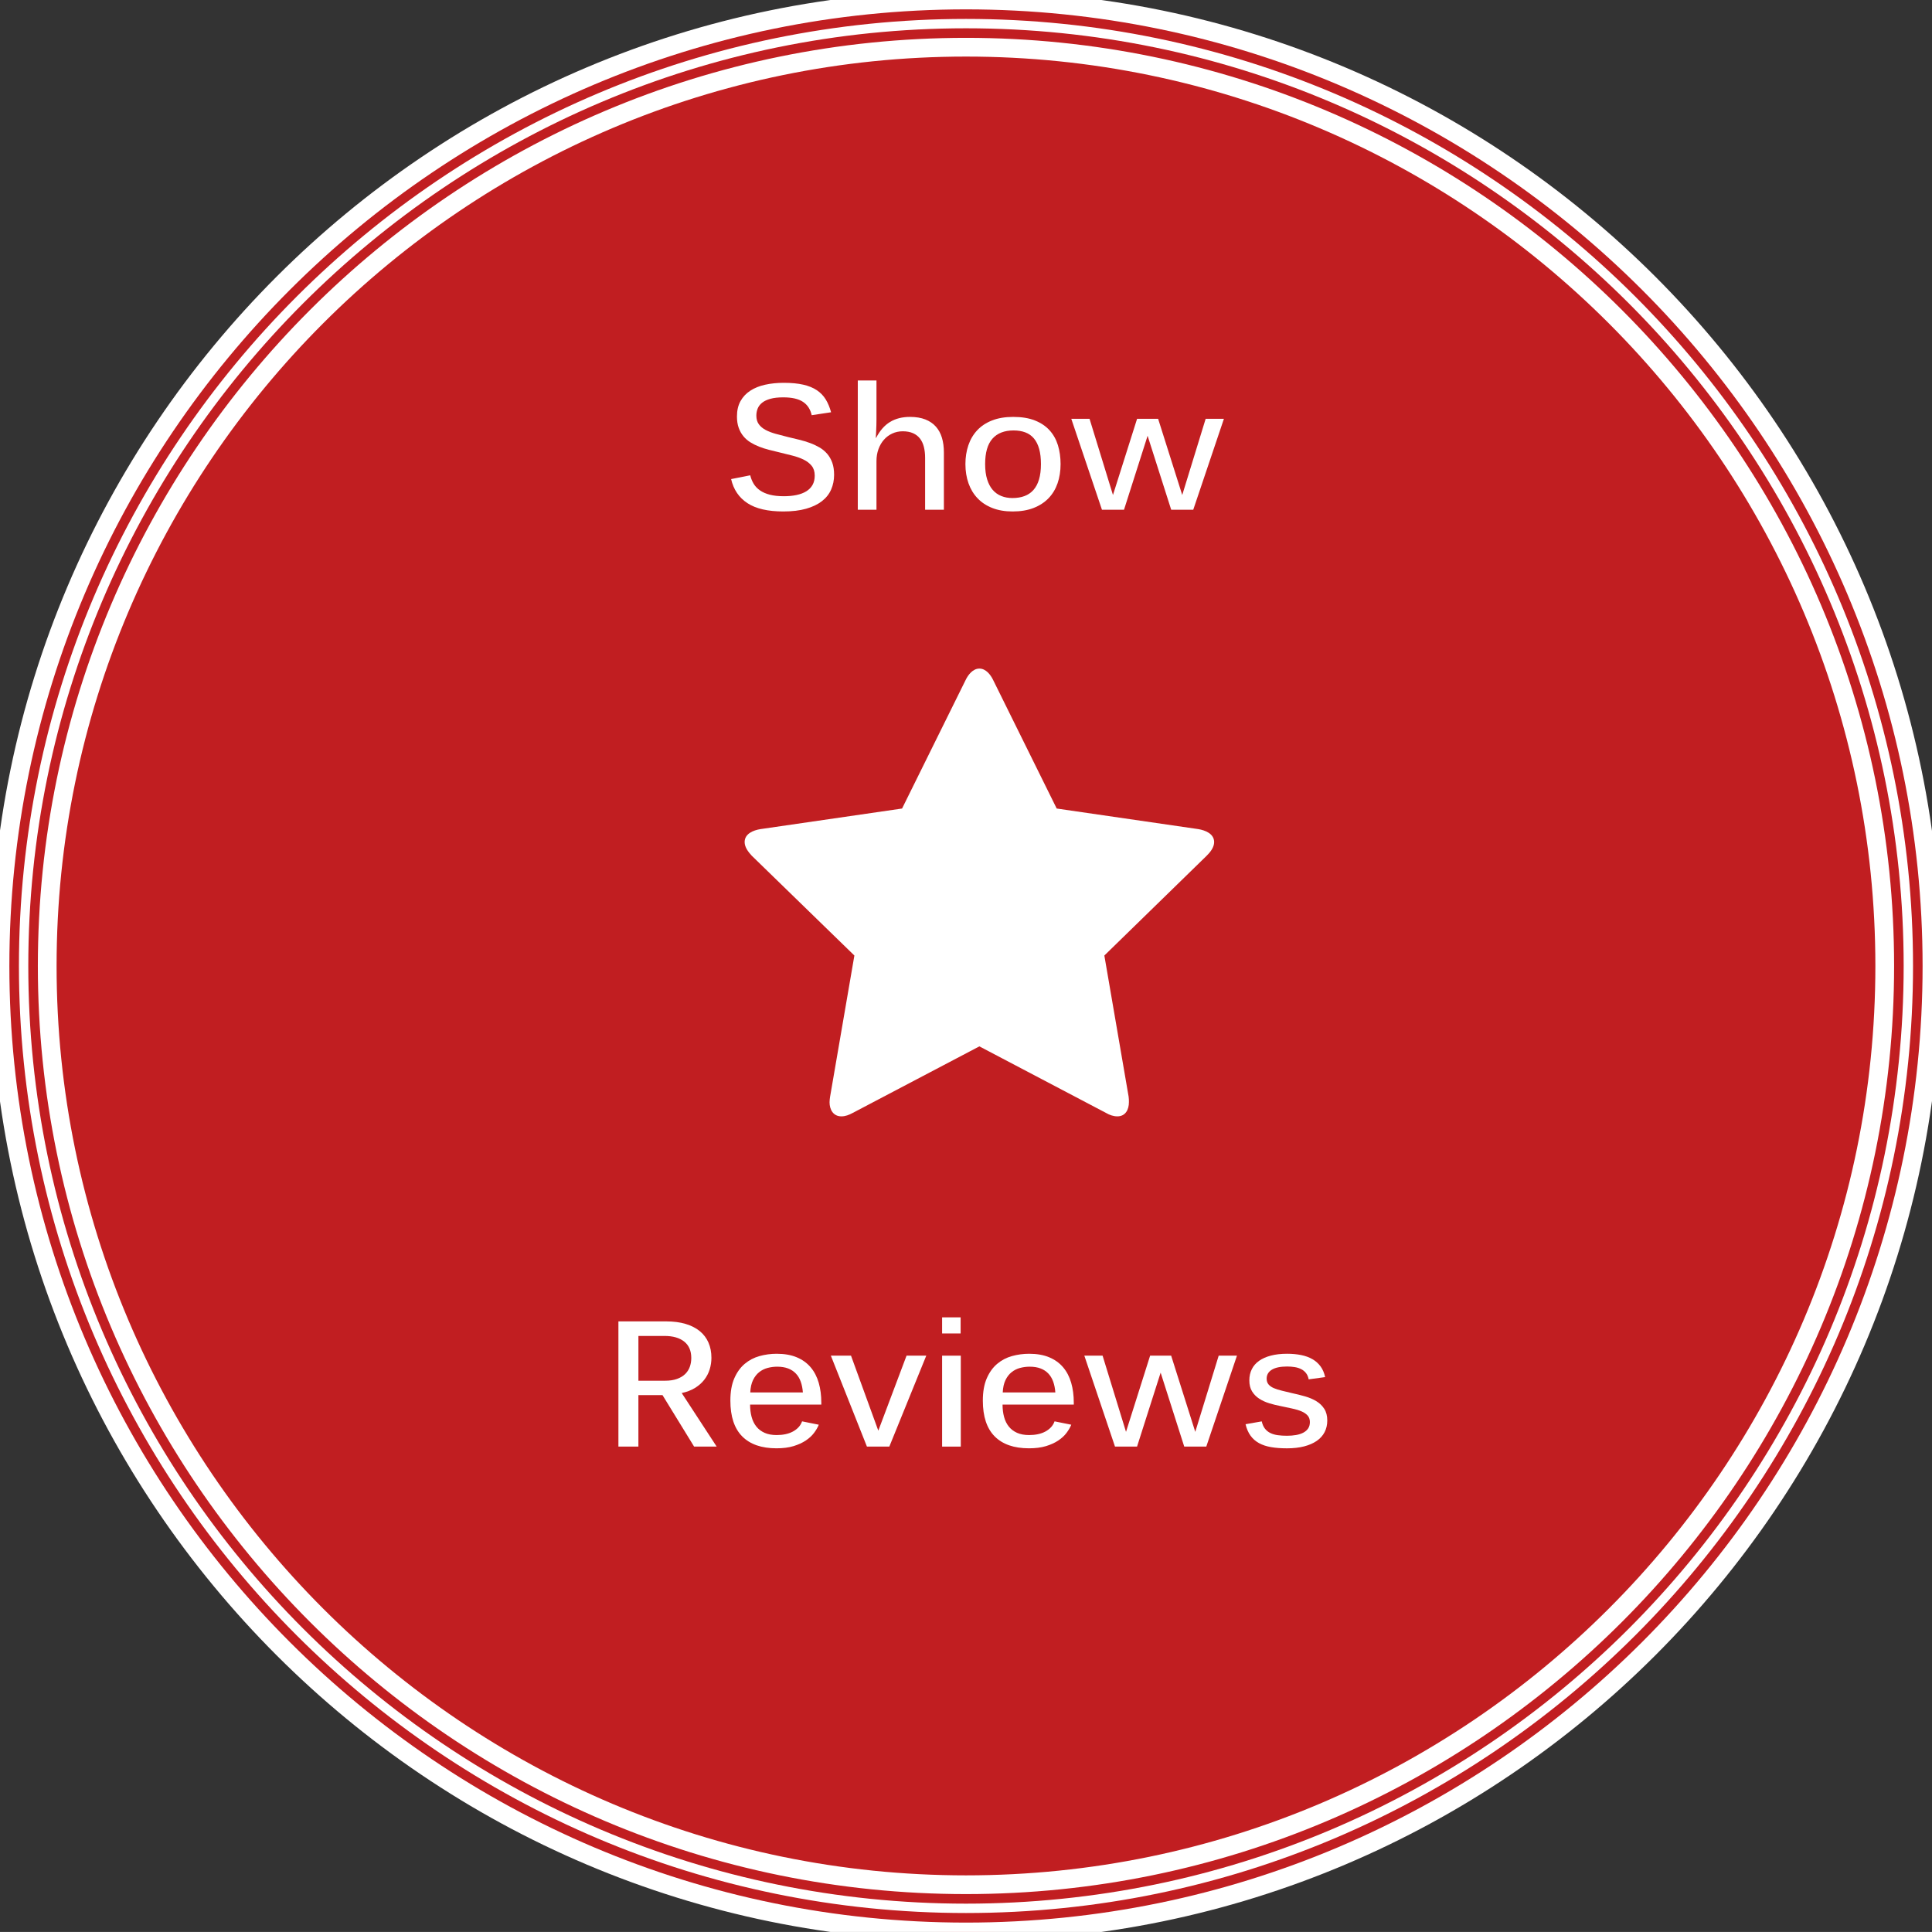 <?xml version="1.0" encoding="utf-8"?>
<!-- Generator: Adobe Illustrator 16.0.0, SVG Export Plug-In . SVG Version: 6.00 Build 0)  -->
<!DOCTYPE svg PUBLIC "-//W3C//DTD SVG 1.1//EN" "http://www.w3.org/Graphics/SVG/1.1/DTD/svg11.dtd">
<svg version="1.1" id="Ebene_1" xmlns="http://www.w3.org/2000/svg" xmlns:xlink="http://www.w3.org/1999/xlink" x="0px" y="0px"
	 width="177.004px" height="177px" viewBox="0 0 177.004 177" preserveAspectRatio="none" enable-background="new 0 0 177.004 177" xml:space="preserve">
<rect x="0" y="0" width="177.004" height="177" fill="#333333" stroke="none"/>
<g>
	<path fill="#C11E21" d="M88.5,177c48.8,0,88.5-39.701,88.5-88.5S137.3,0,88.5,0C39.701,0,0,39.7,0,88.5S39.701,177,88.5,177"/>
	<path fill="none" stroke="#FFFFFF" stroke-width="1.716" d="M88.5,177c48.8,0,88.5-39.701,88.5-88.5S137.3,0,88.5,0
		C39.701,0,0,39.7,0,88.5S39.701,177,88.5,177z"/>
	<path fill="none" stroke="#FFFFFF" stroke-width="0.858" d="M88.5,174.836c47.606,0,86.337-38.731,86.337-86.337
		S136.106,2.163,88.5,2.163S2.163,40.894,2.163,88.5S40.894,174.836,88.5,174.836z"/>
	<path fill="none" stroke="#FFFFFF" stroke-width="1.716" d="M88.5,172.673c46.414,0,84.174-37.76,84.174-84.173
		S134.914,4.325,88.5,4.325S4.326,42.086,4.326,88.5S42.086,172.673,88.5,172.673z"/>
</g>
<g>
	<path fill="#FFFFFF" d="M76.418,43.498c0,0.489-0.091,0.939-0.272,1.353c-0.181,0.414-0.463,0.769-0.844,1.065
		c-0.381,0.296-0.865,0.528-1.451,0.694c-0.587,0.166-1.282,0.249-2.087,0.249c-1.415,0-2.51-0.253-3.286-0.761
		c-0.776-0.508-1.274-1.243-1.495-2.205l1.751-0.347c0.068,0.284,0.173,0.543,0.315,0.777s0.335,0.437,0.58,0.607
		s0.545,0.303,0.903,0.395c0.357,0.092,0.786,0.138,1.286,0.138c0.426,0,0.813-0.037,1.16-0.111
		c0.347-0.074,0.644-0.186,0.892-0.339c0.247-0.153,0.438-0.347,0.572-0.584c0.134-0.237,0.201-0.521,0.201-0.852
		c0-0.368-0.094-0.667-0.28-0.899c-0.187-0.231-0.434-0.422-0.742-0.572s-0.658-0.273-1.049-0.371
		c-0.392-0.098-0.79-0.196-1.195-0.296c-0.311-0.074-0.621-0.15-0.931-0.229c-0.311-0.079-0.609-0.174-0.896-0.288
		c-0.287-0.113-0.554-0.245-0.801-0.398c-0.248-0.153-0.461-0.339-0.643-0.561c-0.182-0.221-0.325-0.478-0.43-0.773
		c-0.105-0.295-0.158-0.639-0.158-1.033c0-0.547,0.107-1.015,0.323-1.404c0.216-0.39,0.516-0.709,0.899-0.958
		s0.837-0.433,1.361-0.548c0.523-0.116,1.09-0.174,1.7-0.174c0.699,0,1.296,0.056,1.791,0.17c0.494,0.113,0.91,0.283,1.247,0.509
		c0.336,0.226,0.607,0.508,0.813,0.844c0.205,0.336,0.368,0.729,0.489,1.175l-1.775,0.268c-0.063-0.273-0.161-0.512-0.292-0.714
		c-0.132-0.202-0.301-0.372-0.509-0.509c-0.208-0.137-0.46-0.24-0.757-0.308c-0.297-0.068-0.646-0.103-1.045-0.103
		c-0.468,0-0.86,0.043-1.175,0.13c-0.315,0.087-0.57,0.206-0.761,0.359c-0.192,0.153-0.329,0.331-0.41,0.533
		c-0.082,0.202-0.123,0.419-0.123,0.651c0,0.32,0.076,0.585,0.229,0.793c0.152,0.208,0.36,0.381,0.623,0.521
		c0.263,0.139,0.57,0.257,0.923,0.355c0.352,0.098,0.731,0.196,1.136,0.296c0.336,0.079,0.675,0.161,1.018,0.245
		c0.342,0.083,0.667,0.182,0.979,0.296c0.31,0.113,0.6,0.249,0.872,0.406c0.271,0.158,0.506,0.352,0.706,0.583
		c0.2,0.232,0.356,0.504,0.469,0.817C76.361,42.702,76.418,43.072,76.418,43.498z"/>
	<path fill="#FFFFFF" d="M80.3,34.859v3.55c0,0.178-0.003,0.359-0.008,0.54c-0.006,0.182-0.012,0.351-0.02,0.509
		c-0.008,0.158-0.015,0.295-0.02,0.411c-0.005,0.115-0.011,0.197-0.016,0.244h0.032c0.342-0.663,0.768-1.147,1.278-1.456
		c0.51-0.308,1.118-0.461,1.823-0.461c0.546,0,1.016,0.078,1.408,0.233c0.391,0.155,0.714,0.375,0.966,0.659
		s0.438,0.626,0.556,1.025c0.118,0.399,0.177,0.841,0.177,1.326v5.262h-1.72v-4.765c0-0.363-0.039-0.694-0.114-0.994
		c-0.077-0.3-0.196-0.555-0.359-0.765c-0.163-0.21-0.375-0.374-0.635-0.489s-0.575-0.174-0.943-0.174
		c-0.347,0-0.668,0.068-0.962,0.206c-0.295,0.137-0.548,0.326-0.761,0.568s-0.38,0.529-0.501,0.864S80.3,41.849,80.3,42.244v4.457
		h-1.712V34.859H80.3z"/>
	<path fill="#FFFFFF" d="M97.167,42.52c0,0.642-0.092,1.228-0.276,1.759c-0.185,0.532-0.46,0.987-0.828,1.369
		c-0.369,0.382-0.826,0.679-1.373,0.892s-1.186,0.319-1.917,0.319c-0.7,0-1.317-0.105-1.854-0.315
		c-0.537-0.21-0.988-0.506-1.353-0.888c-0.366-0.381-0.643-0.839-0.833-1.373c-0.189-0.533-0.284-1.121-0.284-1.763
		c0-0.62,0.089-1.195,0.269-1.724c0.178-0.529,0.448-0.986,0.809-1.373c0.36-0.387,0.815-0.688,1.365-0.903
		c0.549-0.216,1.195-0.324,1.937-0.324c0.773,0,1.433,0.107,1.98,0.324c0.547,0.216,0.995,0.516,1.345,0.899
		c0.35,0.383,0.606,0.84,0.77,1.369C97.084,41.316,97.167,41.894,97.167,42.52z M95.368,42.52c0-0.537-0.054-0.999-0.162-1.388
		c-0.108-0.39-0.269-0.71-0.481-0.963s-0.476-0.438-0.789-0.556c-0.313-0.118-0.672-0.177-1.077-0.177
		c-0.842,0-1.486,0.251-1.933,0.753c-0.447,0.502-0.671,1.279-0.671,2.331c0,0.537,0.061,1.001,0.182,1.393
		c0.121,0.392,0.291,0.714,0.509,0.966c0.218,0.252,0.481,0.441,0.789,0.564c0.308,0.124,0.648,0.186,1.021,0.186
		c0.415,0,0.785-0.06,1.108-0.182c0.323-0.121,0.597-0.308,0.82-0.56s0.393-0.575,0.509-0.966S95.368,43.061,95.368,42.52z"/>
	<path fill="#FFFFFF" d="M106.104,38.37l2.209,6.981l2.146-6.981h1.672l-2.809,8.331h-2.02l-2.162-6.776l-2.162,6.776h-2.02
		l-2.809-8.331h1.672l2.146,6.981l2.209-6.981H106.104z"/>
</g>
<g>
	<path fill="#FFFFFF" d="M65.178,124.399c0,0.368-0.054,0.725-0.162,1.069c-0.108,0.344-0.273,0.66-0.497,0.947
		c-0.224,0.287-0.506,0.535-0.848,0.746c-0.342,0.21-0.747,0.366-1.215,0.465l3.203,4.907h-2.067l-2.896-4.717h-2.208v4.717h-1.831
		v-11.471h4.378c0.673,0,1.267,0.078,1.783,0.233c0.515,0.155,0.947,0.376,1.297,0.663c0.35,0.287,0.614,0.636,0.793,1.049
		C65.089,123.42,65.178,123.883,65.178,124.399z M63.333,124.415c0-0.658-0.216-1.159-0.647-1.503
		c-0.432-0.344-1.034-0.517-1.807-0.517h-2.39v4.102h2.453c0.415,0,0.774-0.054,1.077-0.162c0.302-0.107,0.551-0.255,0.745-0.442
		c0.194-0.186,0.338-0.406,0.43-0.659C63.286,124.983,63.333,124.71,63.333,124.415z"/>
	<path fill="#FFFFFF" d="M68.721,128.683c0,0.41,0.046,0.786,0.138,1.128s0.237,0.636,0.434,0.884s0.45,0.438,0.757,0.576
		s0.677,0.205,1.108,0.205c0.284,0,0.551-0.026,0.801-0.079c0.25-0.052,0.476-0.133,0.678-0.241s0.376-0.24,0.521-0.395
		c0.145-0.155,0.253-0.335,0.327-0.541l1.531,0.308c-0.1,0.248-0.246,0.498-0.438,0.753c-0.192,0.255-0.443,0.486-0.753,0.694
		c-0.311,0.208-0.686,0.379-1.124,0.513c-0.439,0.134-0.958,0.201-1.558,0.201c-1.373,0-2.421-0.364-3.144-1.092
		c-0.723-0.729-1.084-1.822-1.084-3.278c0-0.81,0.119-1.49,0.359-2.04c0.239-0.549,0.556-0.991,0.951-1.325
		c0.395-0.334,0.847-0.572,1.357-0.714c0.51-0.142,1.036-0.213,1.578-0.213c0.715,0,1.331,0.11,1.846,0.328
		c0.515,0.218,0.938,0.524,1.27,0.919s0.576,0.867,0.734,1.416c0.158,0.549,0.236,1.156,0.236,1.818v0.174H68.721z M73.557,127.571
		c-0.027-0.368-0.092-0.698-0.197-0.99c-0.105-0.292-0.254-0.54-0.446-0.742c-0.192-0.202-0.429-0.358-0.71-0.465
		c-0.282-0.107-0.614-0.162-0.998-0.162c-0.3,0-0.593,0.039-0.879,0.114c-0.287,0.076-0.544,0.205-0.773,0.387
		c-0.229,0.181-0.417,0.423-0.564,0.726c-0.147,0.303-0.232,0.68-0.252,1.132H73.557z"/>
	<path fill="#FFFFFF" d="M81.477,132.533h-2.051l-3.305-8.331h1.846l2.501,6.871l2.587-6.871h1.807L81.477,132.533z"/>
	<path fill="#FFFFFF" d="M86.313,122.167v-1.475h1.696v1.475H86.313z M86.313,132.533v-8.331h1.712v8.331H86.313z"/>
	<path fill="#FFFFFF" d="M91.851,128.683c0,0.41,0.046,0.786,0.138,1.128c0.092,0.342,0.236,0.636,0.434,0.884
		s0.45,0.438,0.757,0.576c0.308,0.137,0.677,0.205,1.108,0.205c0.284,0,0.551-0.026,0.801-0.079c0.25-0.052,0.476-0.133,0.679-0.241
		c0.202-0.107,0.375-0.24,0.521-0.395c0.145-0.155,0.253-0.335,0.328-0.541l1.53,0.308c-0.1,0.248-0.246,0.498-0.438,0.753
		s-0.443,0.486-0.753,0.694s-0.685,0.379-1.124,0.513c-0.439,0.134-0.958,0.201-1.558,0.201c-1.373,0-2.421-0.364-3.144-1.092
		c-0.724-0.729-1.085-1.822-1.085-3.278c0-0.81,0.12-1.49,0.359-2.04s0.556-0.991,0.951-1.325c0.395-0.334,0.847-0.572,1.357-0.714
		c0.51-0.142,1.036-0.213,1.578-0.213c0.715,0,1.331,0.11,1.846,0.328c0.515,0.218,0.939,0.524,1.27,0.919
		c0.332,0.395,0.576,0.867,0.734,1.416s0.237,1.156,0.237,1.818v0.174H91.851z M96.687,127.571c-0.026-0.368-0.092-0.698-0.197-0.99
		c-0.105-0.292-0.254-0.54-0.446-0.742c-0.192-0.202-0.429-0.358-0.71-0.465s-0.614-0.162-0.998-0.162
		c-0.3,0-0.593,0.039-0.879,0.114c-0.287,0.076-0.544,0.205-0.773,0.387c-0.229,0.181-0.417,0.423-0.564,0.726
		c-0.147,0.303-0.231,0.68-0.252,1.132H96.687z"/>
	<path fill="#FFFFFF" d="M107.298,124.202l2.209,6.981l2.146-6.981h1.673l-2.809,8.331h-2.02l-2.162-6.776l-2.162,6.776h-2.02
		l-2.809-8.331h1.672l2.146,6.981l2.209-6.981H107.298z"/>
	<path fill="#FFFFFF" d="M121.601,130.143c0,0.395-0.082,0.75-0.245,1.065c-0.163,0.315-0.402,0.583-0.718,0.801
		c-0.316,0.218-0.702,0.386-1.16,0.505c-0.458,0.118-0.981,0.177-1.57,0.177c-0.547,0-1.034-0.036-1.459-0.11
		c-0.426-0.074-0.794-0.196-1.104-0.367c-0.311-0.171-0.568-0.397-0.773-0.679c-0.205-0.281-0.358-0.632-0.458-1.053l1.483-0.26
		c0.063,0.279,0.163,0.504,0.3,0.675c0.136,0.17,0.304,0.304,0.501,0.398c0.197,0.094,0.423,0.159,0.678,0.193
		c0.255,0.035,0.533,0.051,0.833,0.051c0.299,0,0.577-0.022,0.832-0.067c0.255-0.044,0.478-0.117,0.667-0.217
		c0.189-0.1,0.336-0.229,0.442-0.387c0.105-0.158,0.158-0.352,0.158-0.583c0-0.242-0.068-0.441-0.205-0.596
		c-0.137-0.155-0.326-0.284-0.568-0.387c-0.242-0.103-0.525-0.188-0.848-0.256s-0.669-0.142-1.038-0.221
		c-0.363-0.068-0.717-0.155-1.061-0.261c-0.345-0.105-0.652-0.245-0.923-0.422c-0.271-0.176-0.489-0.398-0.655-0.667
		c-0.166-0.269-0.249-0.604-0.249-1.01c0-0.379,0.075-0.719,0.225-1.022s0.371-0.557,0.663-0.765
		c0.292-0.208,0.653-0.368,1.084-0.481c0.431-0.114,0.928-0.17,1.491-0.17c0.462,0,0.89,0.04,1.282,0.119
		c0.392,0.079,0.738,0.205,1.038,0.378c0.3,0.174,0.548,0.396,0.746,0.667c0.197,0.271,0.335,0.596,0.414,0.975l-1.507,0.205
		c-0.042-0.226-0.122-0.415-0.241-0.568c-0.118-0.153-0.264-0.273-0.438-0.363c-0.174-0.089-0.371-0.153-0.592-0.189
		c-0.221-0.037-0.455-0.055-0.702-0.055c-0.615,0-1.083,0.097-1.4,0.292c-0.318,0.194-0.477,0.469-0.477,0.821
		c0,0.216,0.058,0.391,0.173,0.528c0.115,0.137,0.277,0.25,0.485,0.339c0.208,0.09,0.456,0.168,0.745,0.237
		c0.289,0.068,0.608,0.145,0.955,0.229c0.395,0.084,0.784,0.182,1.168,0.292c0.383,0.11,0.726,0.256,1.025,0.438
		c0.3,0.181,0.542,0.414,0.726,0.698C121.508,129.354,121.601,129.711,121.601,130.143z"/>
</g>
<g>
	<path fill="#FFFFFF" d="M111.236,77.151c0-0.776-0.827-1.086-1.449-1.19l-12.975-1.886l-5.817-11.762
		c-0.233-0.491-0.672-1.06-1.266-1.06s-1.035,0.569-1.267,1.06l-5.817,11.762l-12.977,1.886c-0.646,0.104-1.447,0.414-1.447,1.19
		c0,0.465,0.335,0.904,0.646,1.24l9.409,9.151l-2.224,12.925c-0.025,0.18-0.051,0.335-0.051,0.517c0,0.671,0.336,1.293,1.085,1.293
		c0.362,0,0.698-0.129,1.034-0.312l11.607-6.1l11.606,6.1c0.31,0.183,0.673,0.312,1.034,0.312c0.75,0,1.06-0.622,1.06-1.293
		c0-0.182,0-0.336-0.027-0.517l-2.223-12.925l9.384-9.151C110.899,78.056,111.236,77.617,111.236,77.151"/>
</g>
</svg>
